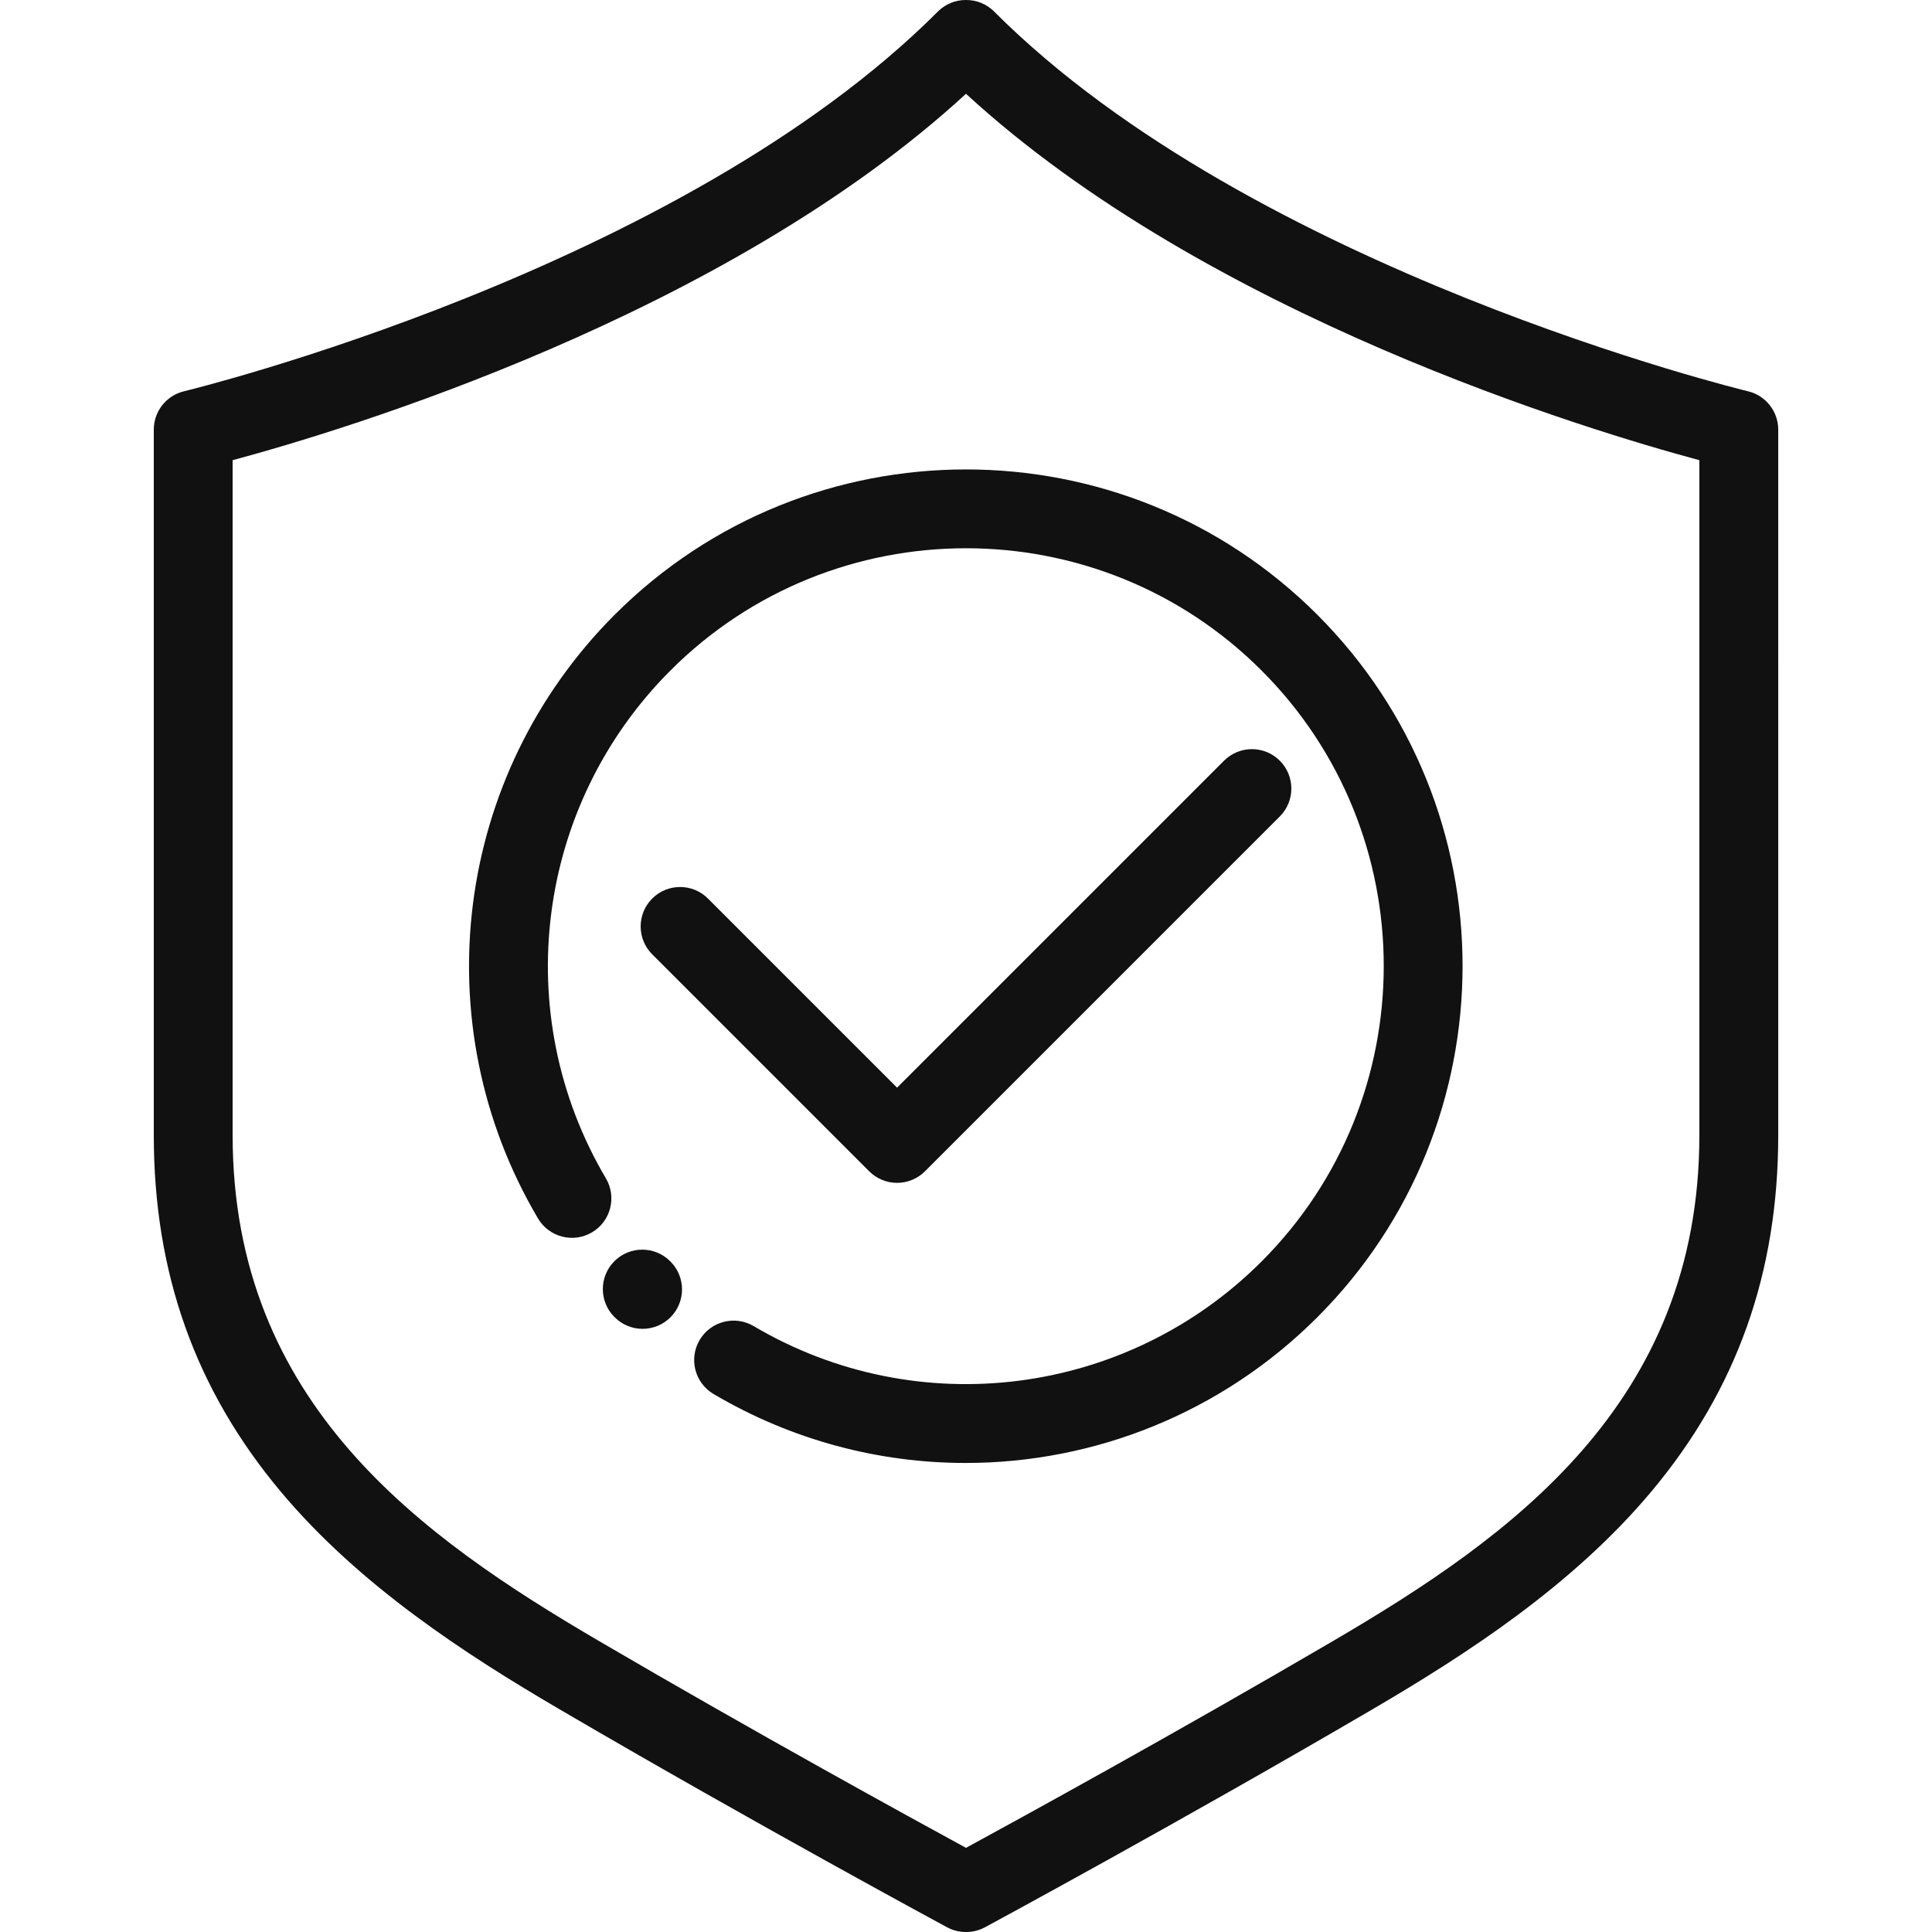 <?xml version="1.0"?>
<svg xmlns="http://www.w3.org/2000/svg" xmlns:xlink="http://www.w3.org/1999/xlink" xmlns:svgjs="http://svgjs.com/svgjs" version="1.1" width="512" height="512" x="0" y="0" viewBox="0 0 512.001 512.001" style="enable-background:new 0 0 512 512" xml:space="preserve" class=""><g>
<g xmlns="http://www.w3.org/2000/svg">
	<g>
		<path d="M463.223,103.687c-1.303-0.31-131.104-31.853-199.76-100.621c-0.083-0.084-0.166-0.164-0.252-0.245    c-0.001-0.001-0.002-0.001-0.002-0.002c-0.002-0.002-0.003-0.003-0.005-0.005c-1.86-1.739-4.357-2.807-7.102-2.815    c-0.01,0-0.021,0-0.032,0h-0.136c-0.012,0-0.022,0-0.032,0c-2.746,0.008-5.242,1.076-7.102,2.815    c-0.002,0.002-0.003,0.004-0.005,0.005c-0.001,0.001-0.001,0.002-0.002,0.002c-0.085,0.08-0.169,0.161-0.252,0.245    c-68.57,68.681-198.458,100.31-199.76,100.621c-4.706,1.122-8.027,5.327-8.027,10.165v186.953    c0,36.554,10.997,67.452,33.617,94.461c20.923,24.98,49.107,43.197,73.919,57.72c51.105,29.916,102.174,57.487,102.684,57.762    c1.523,0.822,3.229,1.253,4.96,1.253h0.136c1.731,0,3.437-0.43,4.96-1.254c0.51-0.274,51.579-27.845,102.684-57.761    c24.812-14.524,52.997-32.74,73.919-57.72c22.621-27.009,33.617-57.907,33.617-94.461V113.852    C471.25,109.014,467.928,104.808,463.223,103.687z M450.352,300.805c0,71.281-50.171,106.619-97.196,134.147    c-41.611,24.359-83.211,47.159-97.155,54.748c-13.943-7.589-55.544-30.39-97.155-54.748    c-47.026-27.527-97.196-62.865-97.196-134.146V121.955C90.929,114.082,191.922,83.751,256,24.858    c64.078,58.893,165.072,89.224,194.351,97.097V300.805z" fill="#111111" data-original="#000000" style="" class=""/>
	</g>
</g>
<g xmlns="http://www.w3.org/2000/svg">
	<g>
		<path d="M349.097,162.906c-51.333-51.334-134.858-51.334-186.191,0c-42.508,42.507-50.869,108.302-20.33,159.999    c2.934,4.969,9.342,6.616,14.311,3.682c4.968-2.935,6.617-9.342,3.682-14.311c-25.687-43.483-18.65-98.831,17.113-134.593    c43.185-43.186,113.452-43.186,156.636,0c43.186,43.185,43.186,113.452,0,156.636c-35.763,35.763-91.11,42.8-134.593,17.113    c-4.966-2.935-11.375-1.287-14.311,3.682c-2.935,4.968-1.286,11.376,3.682,14.311c20.807,12.291,43.89,18.279,66.826,18.279    c34.053,0,67.773-13.209,93.174-38.608C400.43,297.764,400.43,214.239,349.097,162.906z" fill="#111111" data-original="#000000" style="" class=""/>
	</g>
</g>
<g xmlns="http://www.w3.org/2000/svg">
	<g>
		<path d="M177.683,334.319l-0.087-0.087c-4.081-4.08-10.698-4.081-14.778,0s-4.08,10.698,0,14.778l0.087,0.087    c2.04,2.041,4.715,3.06,7.388,3.06c2.674,0,5.349-1.02,7.39-3.06C181.764,345.016,181.764,338.4,177.683,334.319z" fill="#111111" data-original="#000000" style="" class=""/>
	</g>
</g>
<g xmlns="http://www.w3.org/2000/svg">
	<g>
		<path d="M339.161,201.592c-4.08-4.081-10.697-4.08-14.777,0l-86.649,86.652l-50.117-50.119c-4.08-4.08-10.697-4.079-14.777,0    c-4.08,4.08-4.08,10.697,0,14.777l57.506,57.507c1.959,1.959,4.617,3.06,7.388,3.06s5.429-1.101,7.388-3.06l94.038-94.041    C343.242,212.289,343.241,205.674,339.161,201.592z" fill="#111111" data-original="#000000" style="" class=""/>
	</g>
</g>
<g xmlns="http://www.w3.org/2000/svg">
</g>
<g xmlns="http://www.w3.org/2000/svg">
</g>
<g xmlns="http://www.w3.org/2000/svg">
</g>
<g xmlns="http://www.w3.org/2000/svg">
</g>
<g xmlns="http://www.w3.org/2000/svg">
</g>
<g xmlns="http://www.w3.org/2000/svg">
</g>
<g xmlns="http://www.w3.org/2000/svg">
</g>
<g xmlns="http://www.w3.org/2000/svg">
</g>
<g xmlns="http://www.w3.org/2000/svg">
</g>
<g xmlns="http://www.w3.org/2000/svg">
</g>
<g xmlns="http://www.w3.org/2000/svg">
</g>
<g xmlns="http://www.w3.org/2000/svg">
</g>
<g xmlns="http://www.w3.org/2000/svg">
</g>
<g xmlns="http://www.w3.org/2000/svg">
</g>
<g xmlns="http://www.w3.org/2000/svg">
</g>
</g></svg>
